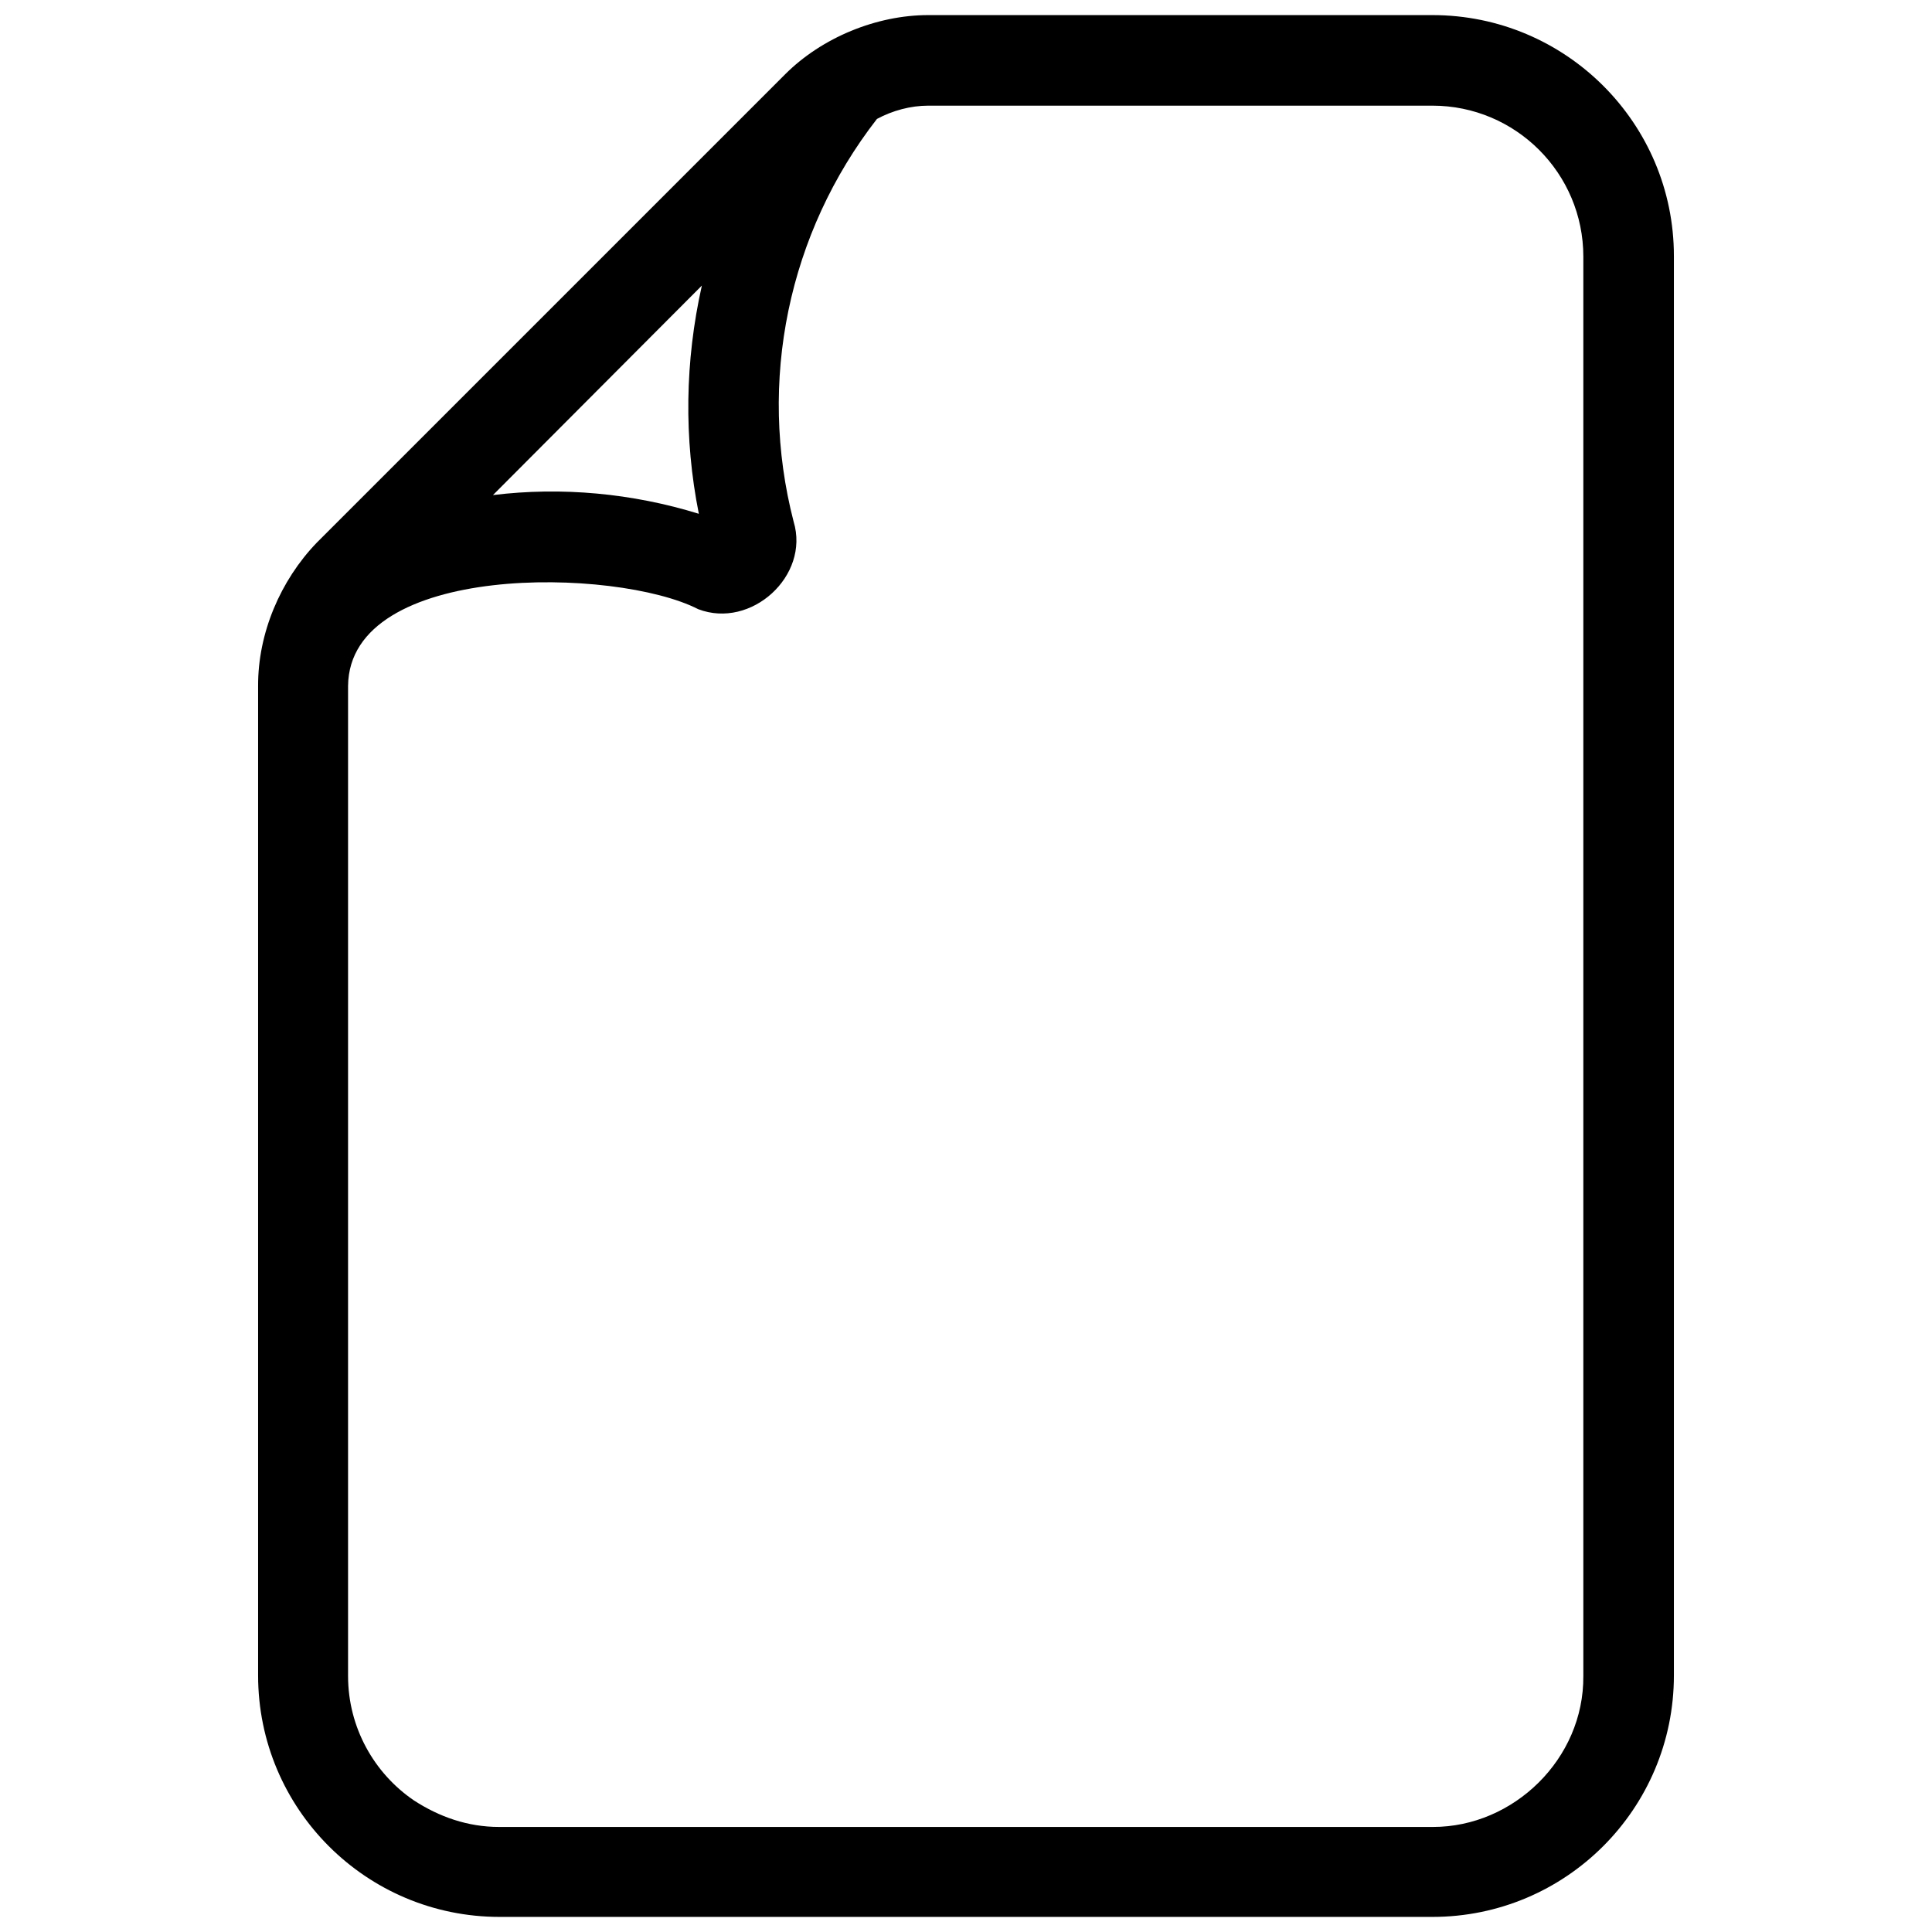 <svg id="Layer_1" enable-background="new 0 0 32 32" height="512" viewBox="0 0 32 32" width="512" xmlns="http://www.w3.org/2000/svg"><path d="m23.725.25s-8.348 0-8.35 0c-.858 0-1.762.372-2.37.98l-7.76 7.76c-.601.625-.973 1.497-.97 2.37v16.39c0 2.21 1.79 4 4 4h15.45c2.21 0 4-1.79 4-4v-23.51c0-2.2-1.79-3.99-4-3.99zm-12.1 4.48c-.28 1.25-.3 2.53-.05 3.78-1.1-.34-2.27-.45-3.41-.31zm14.6 23.03c.011 1.374-1.157 2.501-2.49 2.5h-15.47c-.516 0-.989-.166-1.41-.44-.66-.45-1.09-1.21-1.09-2.06v-16.4c.023-2.052 4.44-1.967 5.8-1.27.876.335 1.852-.552 1.58-1.45-.6-2.32-.09-4.78 1.38-6.67.26-.14.56-.22.85-.22h8.35c1.38 0 2.5 1.12 2.5 2.5z"/></svg>